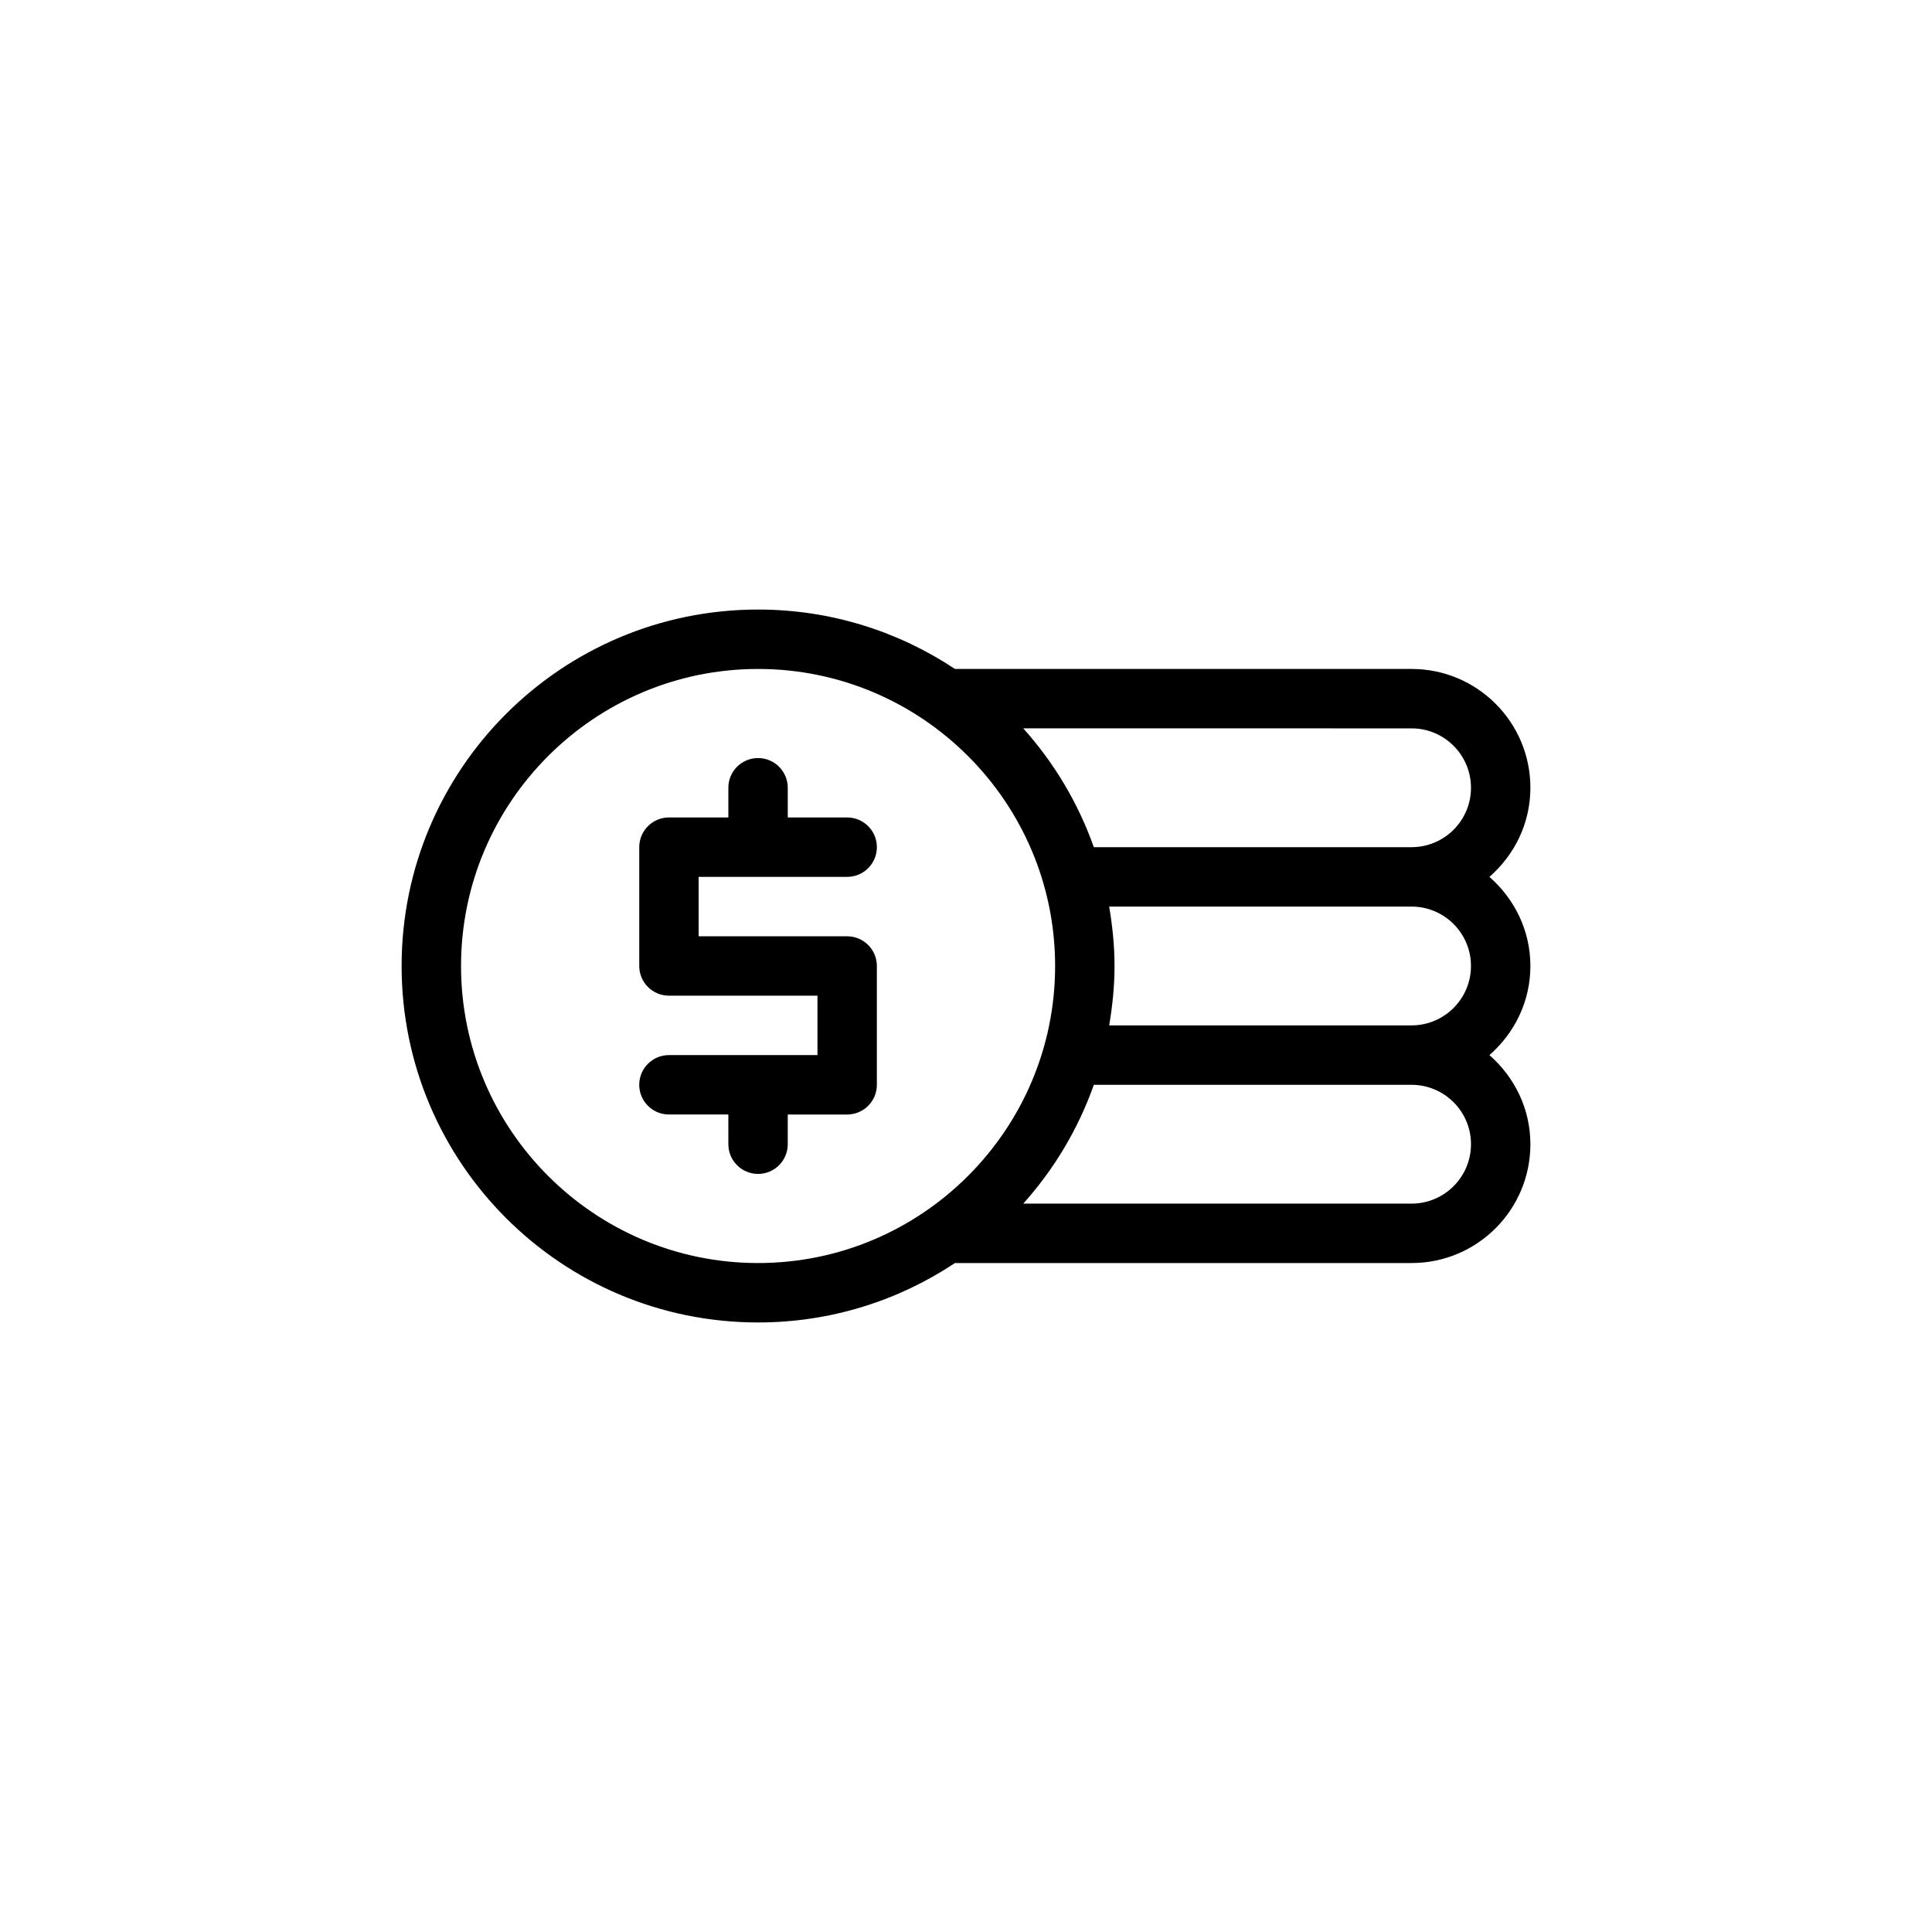 <?xml version="1.0" encoding="UTF-8"?>
<!-- Uploaded to: ICON Repo, www.svgrepo.com, Generator: ICON Repo Mixer Tools -->
<svg fill="#000000" width="800px" height="800px" version="1.1" viewBox="144 144 512 512" xmlns="http://www.w3.org/2000/svg">
 <g>
  <path d="m368.51 376.38c4.348 0 7.871-3.523 7.871-7.871 0-4.348-3.523-7.871-7.871-7.871h-15.742l-0.004-7.875c0-4.348-3.523-7.871-7.871-7.871-4.348 0-7.871 3.523-7.871 7.871v7.871h-15.742c-4.348 0-7.871 3.523-7.871 7.871v31.488c0 4.348 3.523 7.871 7.871 7.871h39.359v15.742l-39.363 0.004c-4.348 0-7.871 3.523-7.871 7.871s3.523 7.871 7.871 7.871h15.742l0.004 7.875c0 4.348 3.523 7.871 7.871 7.871 4.348 0 7.871-3.523 7.871-7.871v-7.871h15.742c4.348 0 7.871-3.523 7.871-7.871v-31.488c0-4.348-3.523-7.871-7.871-7.871h-39.359v-15.742z"/>
  <path d="m549.57 400c0-9.457-4.258-17.844-10.859-23.617 6.602-5.773 10.859-14.156 10.859-23.617 0-17.391-14.098-31.488-31.488-31.488h-121.01c-14.953-9.93-32.879-15.742-52.176-15.742-52.172 0-94.465 42.293-94.465 94.465s42.293 94.465 94.465 94.465c19.297 0 37.223-5.812 52.176-15.742l121.01-0.004c17.391 0 31.488-14.098 31.488-31.488 0-9.457-4.258-17.844-10.859-23.617 6.602-5.769 10.859-14.156 10.859-23.613zm-15.742-47.234c0 8.68-7.062 15.742-15.742 15.742h-84.211c-4.156-11.746-10.555-22.398-18.703-31.488l102.91 0.004c8.684 0 15.746 7.062 15.746 15.742zm-267.65 47.234c0-43.406 35.312-78.719 78.719-78.719s78.719 35.312 78.719 78.719-35.312 78.719-78.719 78.719-78.719-35.312-78.719-78.719zm267.65 47.23c0 8.68-7.062 15.742-15.742 15.742h-102.91c8.152-9.09 14.547-19.742 18.703-31.488l84.207 0.004c8.684 0 15.746 7.062 15.746 15.742zm-95.883-31.488c0.863-5.129 1.418-10.367 1.418-15.742s-0.555-10.613-1.418-15.742l80.137-0.004c8.68 0 15.742 7.062 15.742 15.742 0 8.68-7.062 15.742-15.742 15.742z"/>
 </g>
</svg>